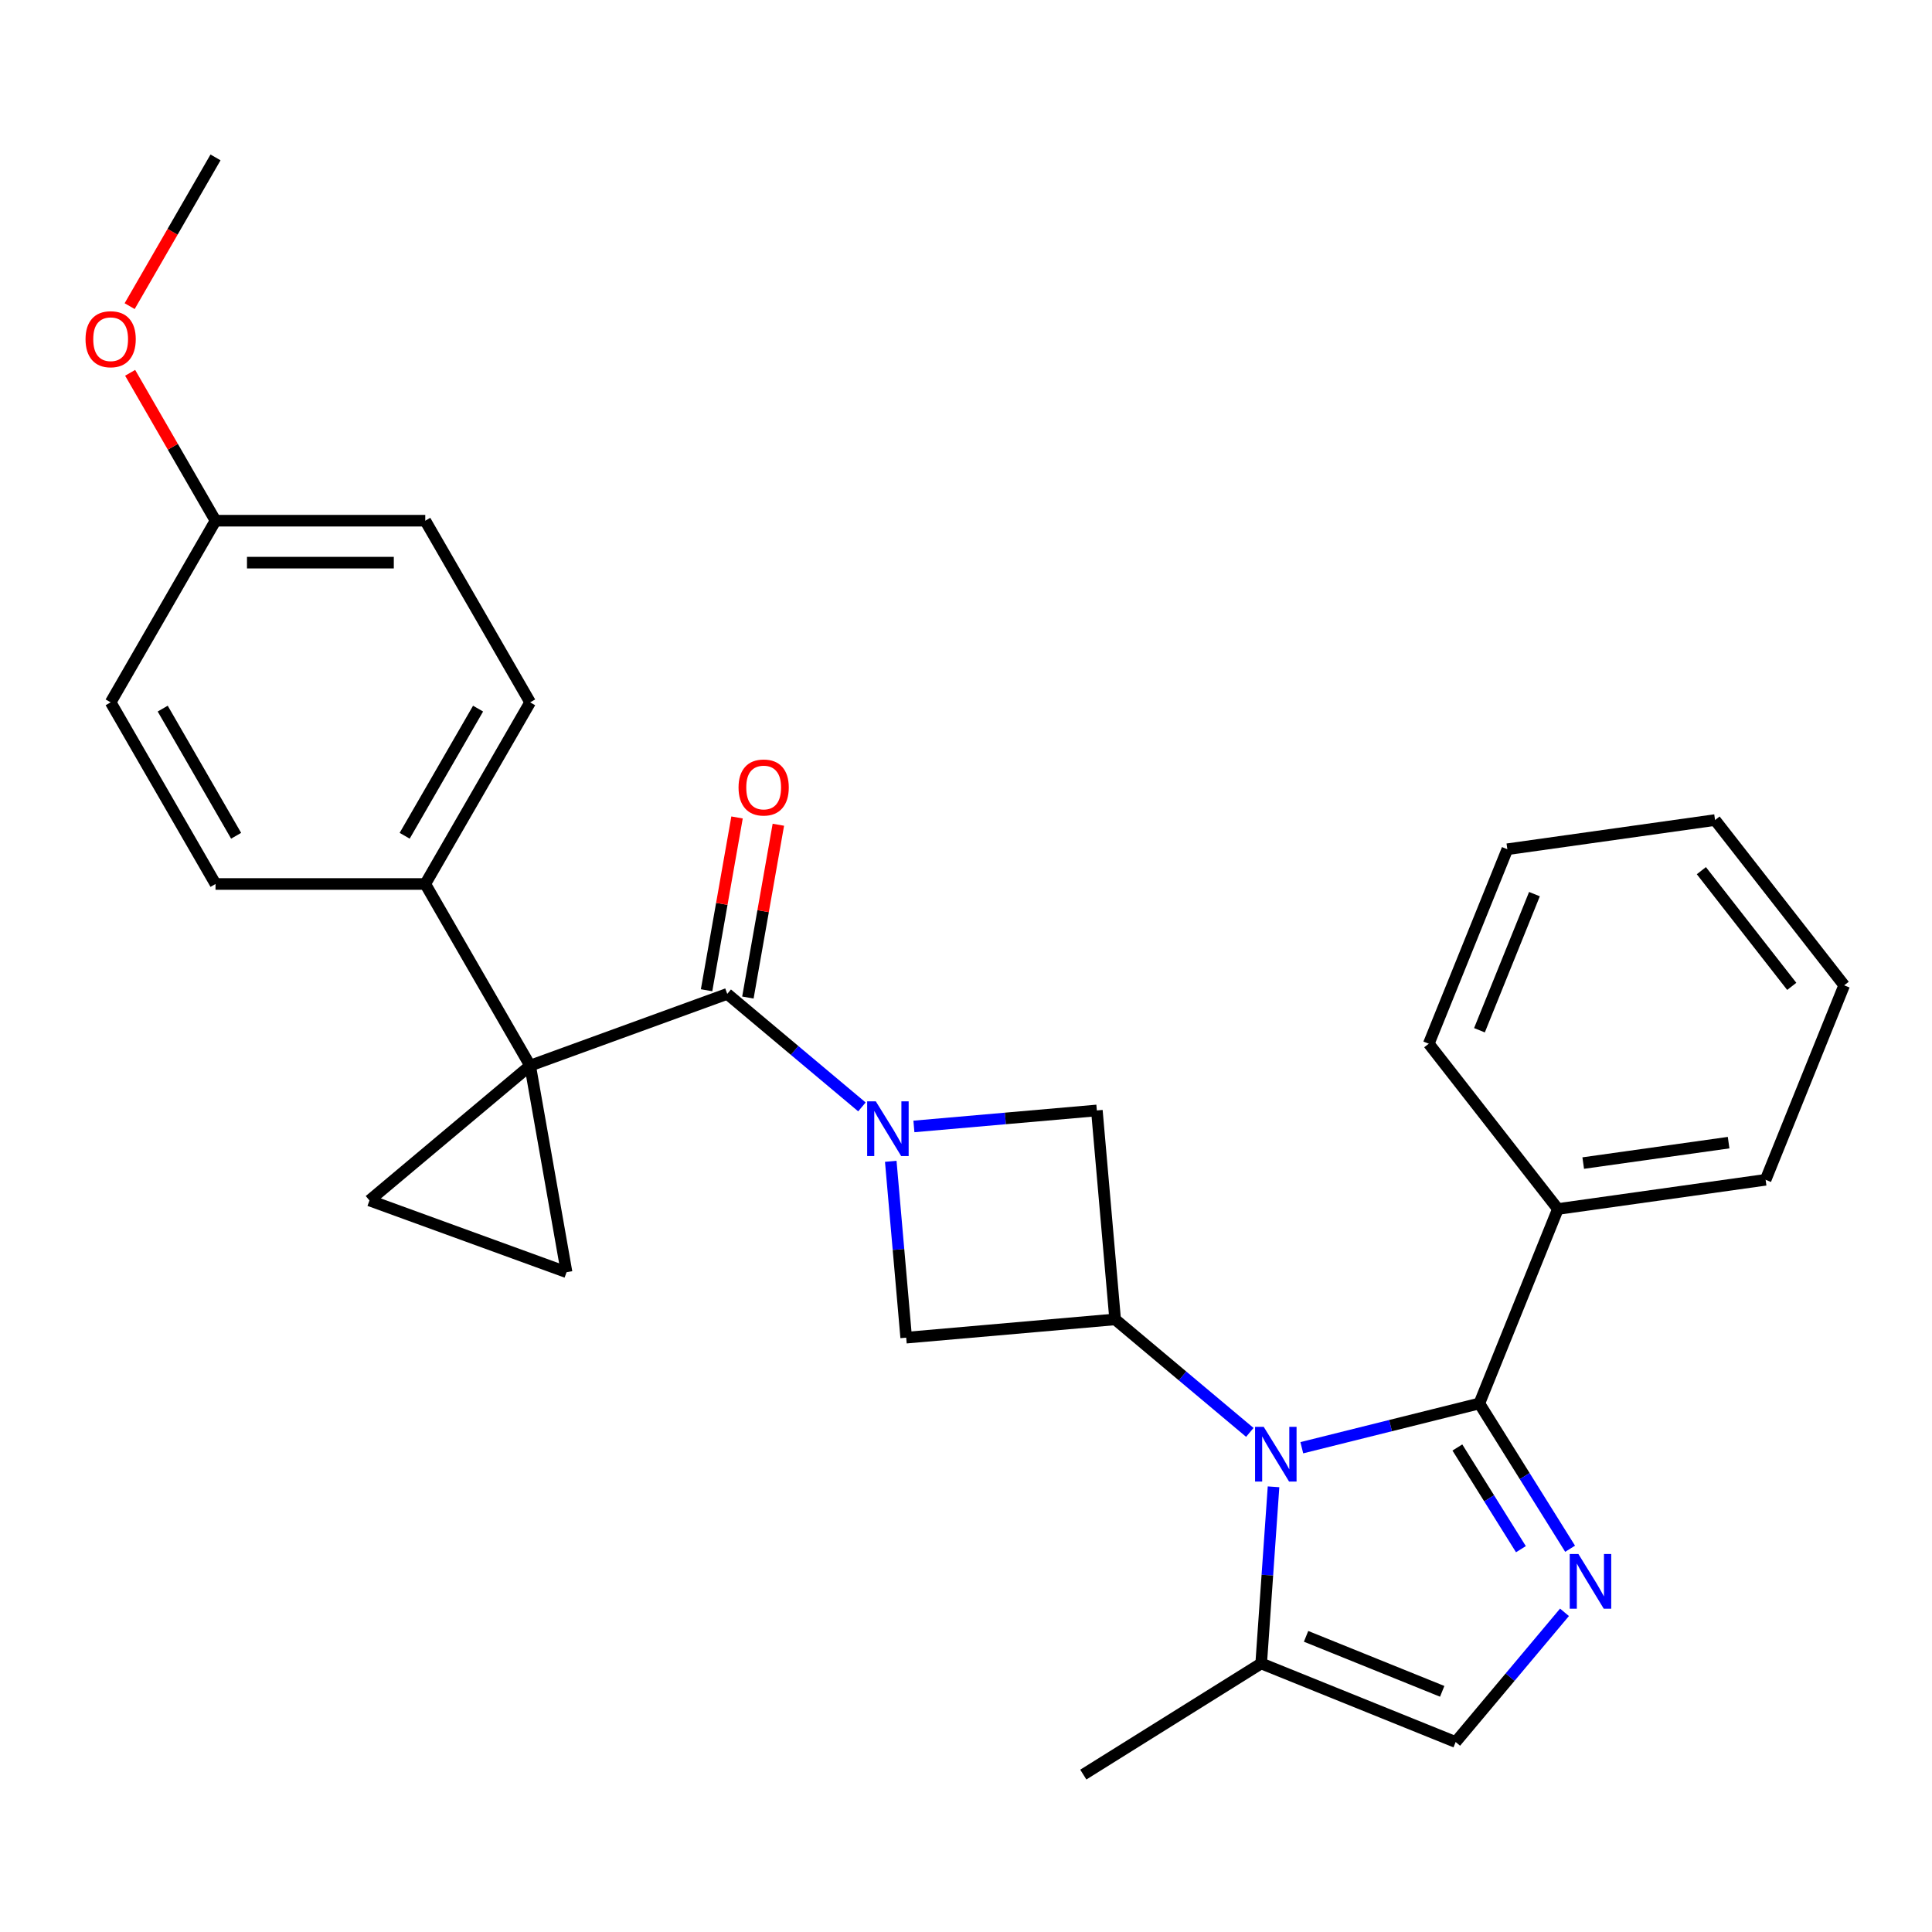 <?xml version='1.0' encoding='iso-8859-1'?>
<svg version='1.1' baseProfile='full'
              xmlns='http://www.w3.org/2000/svg'
                      xmlns:rdkit='http://www.rdkit.org/xml'
                      xmlns:xlink='http://www.w3.org/1999/xlink'
                  xml:space='preserve'
width='1000px' height='1000px' viewBox='0 0 1000 1000'>
<!-- END OF HEADER -->
<rect style='opacity:1.0;fill:#FFFFFF;stroke:none' width='1000' height='1000' x='0' y='0'> </rect>
<path class='bond-3' d='M 274.4,551.571 L 376.417,514.44' style='fill:none;fill-rule:evenodd;stroke:#000000;stroke-width:6px;stroke-linecap:butt;stroke-linejoin:miter;stroke-opacity:1' />
<path class='bond-6' d='M 274.4,551.571 L 293.252,658.486' style='fill:none;fill-rule:evenodd;stroke:#000000;stroke-width:6px;stroke-linecap:butt;stroke-linejoin:miter;stroke-opacity:1' />
<path class='bond-7' d='M 274.4,551.571 L 191.234,621.355' style='fill:none;fill-rule:evenodd;stroke:#000000;stroke-width:6px;stroke-linecap:butt;stroke-linejoin:miter;stroke-opacity:1' />
<path class='bond-12' d='M 274.4,551.571 L 220.117,457.551' style='fill:none;fill-rule:evenodd;stroke:#000000;stroke-width:6px;stroke-linecap:butt;stroke-linejoin:miter;stroke-opacity:1' />
<path class='bond-0' d='M 646.906,741.407 L 612.051,712.16' style='fill:none;fill-rule:evenodd;stroke:#0000FF;stroke-width:6px;stroke-linecap:butt;stroke-linejoin:miter;stroke-opacity:1' />
<path class='bond-0' d='M 612.051,712.16 L 577.195,682.913' style='fill:none;fill-rule:evenodd;stroke:#000000;stroke-width:6px;stroke-linecap:butt;stroke-linejoin:miter;stroke-opacity:1' />
<path class='bond-2' d='M 673.814,749.342 L 719.757,737.887' style='fill:none;fill-rule:evenodd;stroke:#0000FF;stroke-width:6px;stroke-linecap:butt;stroke-linejoin:miter;stroke-opacity:1' />
<path class='bond-2' d='M 719.757,737.887 L 765.7,726.432' style='fill:none;fill-rule:evenodd;stroke:#000000;stroke-width:6px;stroke-linecap:butt;stroke-linejoin:miter;stroke-opacity:1' />
<path class='bond-8' d='M 659.18,769.571 L 655.984,815.284' style='fill:none;fill-rule:evenodd;stroke:#0000FF;stroke-width:6px;stroke-linecap:butt;stroke-linejoin:miter;stroke-opacity:1' />
<path class='bond-8' d='M 655.984,815.284 L 652.787,860.996' style='fill:none;fill-rule:evenodd;stroke:#000000;stroke-width:6px;stroke-linecap:butt;stroke-linejoin:miter;stroke-opacity:1' />
<path class='bond-1' d='M 446.128,572.934 L 411.272,543.687' style='fill:none;fill-rule:evenodd;stroke:#0000FF;stroke-width:6px;stroke-linecap:butt;stroke-linejoin:miter;stroke-opacity:1' />
<path class='bond-1' d='M 411.272,543.687 L 376.417,514.44' style='fill:none;fill-rule:evenodd;stroke:#000000;stroke-width:6px;stroke-linecap:butt;stroke-linejoin:miter;stroke-opacity:1' />
<path class='bond-10' d='M 461.058,601.098 L 465.051,646.736' style='fill:none;fill-rule:evenodd;stroke:#0000FF;stroke-width:6px;stroke-linecap:butt;stroke-linejoin:miter;stroke-opacity:1' />
<path class='bond-10' d='M 465.051,646.736 L 469.044,692.375' style='fill:none;fill-rule:evenodd;stroke:#000000;stroke-width:6px;stroke-linecap:butt;stroke-linejoin:miter;stroke-opacity:1' />
<path class='bond-11' d='M 473.036,583.046 L 520.384,578.904' style='fill:none;fill-rule:evenodd;stroke:#0000FF;stroke-width:6px;stroke-linecap:butt;stroke-linejoin:miter;stroke-opacity:1' />
<path class='bond-11' d='M 520.384,578.904 L 567.733,574.761' style='fill:none;fill-rule:evenodd;stroke:#000000;stroke-width:6px;stroke-linecap:butt;stroke-linejoin:miter;stroke-opacity:1' />
<path class='bond-4' d='M 765.7,726.432 L 789.193,764.029' style='fill:none;fill-rule:evenodd;stroke:#000000;stroke-width:6px;stroke-linecap:butt;stroke-linejoin:miter;stroke-opacity:1' />
<path class='bond-4' d='M 789.193,764.029 L 812.686,801.626' style='fill:none;fill-rule:evenodd;stroke:#0000FF;stroke-width:6px;stroke-linecap:butt;stroke-linejoin:miter;stroke-opacity:1' />
<path class='bond-4' d='M 754.334,749.218 L 770.779,775.535' style='fill:none;fill-rule:evenodd;stroke:#000000;stroke-width:6px;stroke-linecap:butt;stroke-linejoin:miter;stroke-opacity:1' />
<path class='bond-4' d='M 770.779,775.535 L 787.224,801.853' style='fill:none;fill-rule:evenodd;stroke:#0000FF;stroke-width:6px;stroke-linecap:butt;stroke-linejoin:miter;stroke-opacity:1' />
<path class='bond-14' d='M 765.7,726.432 L 806.369,625.773' style='fill:none;fill-rule:evenodd;stroke:#000000;stroke-width:6px;stroke-linecap:butt;stroke-linejoin:miter;stroke-opacity:1' />
<path class='bond-13' d='M 387.108,516.325 L 394.994,471.604' style='fill:none;fill-rule:evenodd;stroke:#000000;stroke-width:6px;stroke-linecap:butt;stroke-linejoin:miter;stroke-opacity:1' />
<path class='bond-13' d='M 394.994,471.604 L 402.879,426.884' style='fill:none;fill-rule:evenodd;stroke:#FF0000;stroke-width:6px;stroke-linecap:butt;stroke-linejoin:miter;stroke-opacity:1' />
<path class='bond-13' d='M 365.725,512.554 L 373.611,467.834' style='fill:none;fill-rule:evenodd;stroke:#000000;stroke-width:6px;stroke-linecap:butt;stroke-linejoin:miter;stroke-opacity:1' />
<path class='bond-13' d='M 373.611,467.834 L 381.496,423.113' style='fill:none;fill-rule:evenodd;stroke:#FF0000;stroke-width:6px;stroke-linecap:butt;stroke-linejoin:miter;stroke-opacity:1' />
<path class='bond-31' d='M 809.776,834.534 L 781.611,868.1' style='fill:none;fill-rule:evenodd;stroke:#0000FF;stroke-width:6px;stroke-linecap:butt;stroke-linejoin:miter;stroke-opacity:1' />
<path class='bond-31' d='M 781.611,868.1 L 753.446,901.665' style='fill:none;fill-rule:evenodd;stroke:#000000;stroke-width:6px;stroke-linecap:butt;stroke-linejoin:miter;stroke-opacity:1' />
<path class='bond-5' d='M 577.195,682.913 L 567.733,574.761' style='fill:none;fill-rule:evenodd;stroke:#000000;stroke-width:6px;stroke-linecap:butt;stroke-linejoin:miter;stroke-opacity:1' />
<path class='bond-30' d='M 577.195,682.913 L 469.044,692.375' style='fill:none;fill-rule:evenodd;stroke:#000000;stroke-width:6px;stroke-linecap:butt;stroke-linejoin:miter;stroke-opacity:1' />
<path class='bond-28' d='M 293.252,658.486 L 191.234,621.355' style='fill:none;fill-rule:evenodd;stroke:#000000;stroke-width:6px;stroke-linecap:butt;stroke-linejoin:miter;stroke-opacity:1' />
<path class='bond-9' d='M 652.787,860.996 L 753.446,901.665' style='fill:none;fill-rule:evenodd;stroke:#000000;stroke-width:6px;stroke-linecap:butt;stroke-linejoin:miter;stroke-opacity:1' />
<path class='bond-9' d='M 676.02,846.965 L 746.481,875.433' style='fill:none;fill-rule:evenodd;stroke:#000000;stroke-width:6px;stroke-linecap:butt;stroke-linejoin:miter;stroke-opacity:1' />
<path class='bond-21' d='M 652.787,860.996 L 560.719,918.527' style='fill:none;fill-rule:evenodd;stroke:#000000;stroke-width:6px;stroke-linecap:butt;stroke-linejoin:miter;stroke-opacity:1' />
<path class='bond-15' d='M 220.117,457.551 L 274.4,363.532' style='fill:none;fill-rule:evenodd;stroke:#000000;stroke-width:6px;stroke-linecap:butt;stroke-linejoin:miter;stroke-opacity:1' />
<path class='bond-15' d='M 209.456,432.592 L 247.453,366.778' style='fill:none;fill-rule:evenodd;stroke:#000000;stroke-width:6px;stroke-linecap:butt;stroke-linejoin:miter;stroke-opacity:1' />
<path class='bond-16' d='M 220.117,457.551 L 111.553,457.551' style='fill:none;fill-rule:evenodd;stroke:#000000;stroke-width:6px;stroke-linecap:butt;stroke-linejoin:miter;stroke-opacity:1' />
<path class='bond-22' d='M 806.369,625.773 L 913.877,610.664' style='fill:none;fill-rule:evenodd;stroke:#000000;stroke-width:6px;stroke-linecap:butt;stroke-linejoin:miter;stroke-opacity:1' />
<path class='bond-22' d='M 819.473,602.005 L 894.728,591.429' style='fill:none;fill-rule:evenodd;stroke:#000000;stroke-width:6px;stroke-linecap:butt;stroke-linejoin:miter;stroke-opacity:1' />
<path class='bond-23' d='M 806.369,625.773 L 739.53,540.223' style='fill:none;fill-rule:evenodd;stroke:#000000;stroke-width:6px;stroke-linecap:butt;stroke-linejoin:miter;stroke-opacity:1' />
<path class='bond-19' d='M 274.4,363.532 L 220.117,269.512' style='fill:none;fill-rule:evenodd;stroke:#000000;stroke-width:6px;stroke-linecap:butt;stroke-linejoin:miter;stroke-opacity:1' />
<path class='bond-18' d='M 111.553,457.551 L 57.271,363.532' style='fill:none;fill-rule:evenodd;stroke:#000000;stroke-width:6px;stroke-linecap:butt;stroke-linejoin:miter;stroke-opacity:1' />
<path class='bond-18' d='M 122.215,432.592 L 84.217,366.778' style='fill:none;fill-rule:evenodd;stroke:#000000;stroke-width:6px;stroke-linecap:butt;stroke-linejoin:miter;stroke-opacity:1' />
<path class='bond-17' d='M 111.553,269.512 L 57.271,363.532' style='fill:none;fill-rule:evenodd;stroke:#000000;stroke-width:6px;stroke-linecap:butt;stroke-linejoin:miter;stroke-opacity:1' />
<path class='bond-20' d='M 111.553,269.512 L 89.456,231.24' style='fill:none;fill-rule:evenodd;stroke:#000000;stroke-width:6px;stroke-linecap:butt;stroke-linejoin:miter;stroke-opacity:1' />
<path class='bond-20' d='M 89.456,231.24 L 67.359,192.967' style='fill:none;fill-rule:evenodd;stroke:#FF0000;stroke-width:6px;stroke-linecap:butt;stroke-linejoin:miter;stroke-opacity:1' />
<path class='bond-29' d='M 111.553,269.512 L 220.117,269.512' style='fill:none;fill-rule:evenodd;stroke:#000000;stroke-width:6px;stroke-linecap:butt;stroke-linejoin:miter;stroke-opacity:1' />
<path class='bond-29' d='M 127.838,291.225 L 203.833,291.225' style='fill:none;fill-rule:evenodd;stroke:#000000;stroke-width:6px;stroke-linecap:butt;stroke-linejoin:miter;stroke-opacity:1' />
<path class='bond-24' d='M 67.105,158.459 L 89.329,119.966' style='fill:none;fill-rule:evenodd;stroke:#FF0000;stroke-width:6px;stroke-linecap:butt;stroke-linejoin:miter;stroke-opacity:1' />
<path class='bond-24' d='M 89.329,119.966 L 111.553,81.473' style='fill:none;fill-rule:evenodd;stroke:#000000;stroke-width:6px;stroke-linecap:butt;stroke-linejoin:miter;stroke-opacity:1' />
<path class='bond-25' d='M 913.877,610.664 L 954.545,510.005' style='fill:none;fill-rule:evenodd;stroke:#000000;stroke-width:6px;stroke-linecap:butt;stroke-linejoin:miter;stroke-opacity:1' />
<path class='bond-26' d='M 739.53,540.223 L 780.199,439.564' style='fill:none;fill-rule:evenodd;stroke:#000000;stroke-width:6px;stroke-linecap:butt;stroke-linejoin:miter;stroke-opacity:1' />
<path class='bond-26' d='M 765.762,533.258 L 794.23,462.797' style='fill:none;fill-rule:evenodd;stroke:#000000;stroke-width:6px;stroke-linecap:butt;stroke-linejoin:miter;stroke-opacity:1' />
<path class='bond-32' d='M 954.545,510.005 L 887.707,424.455' style='fill:none;fill-rule:evenodd;stroke:#000000;stroke-width:6px;stroke-linecap:butt;stroke-linejoin:miter;stroke-opacity:1' />
<path class='bond-32' d='M 927.41,510.54 L 880.622,450.655' style='fill:none;fill-rule:evenodd;stroke:#000000;stroke-width:6px;stroke-linecap:butt;stroke-linejoin:miter;stroke-opacity:1' />
<path class='bond-27' d='M 780.199,439.564 L 887.707,424.455' style='fill:none;fill-rule:evenodd;stroke:#000000;stroke-width:6px;stroke-linecap:butt;stroke-linejoin:miter;stroke-opacity:1' />
<path  class='atom-1' d='M 654.1 738.536
L 663.38 753.536
Q 664.3 755.016, 665.78 757.696
Q 667.26 760.376, 667.34 760.536
L 667.34 738.536
L 671.1 738.536
L 671.1 766.856
L 667.22 766.856
L 657.26 750.456
Q 656.1 748.536, 654.86 746.336
Q 653.66 744.136, 653.3 743.456
L 653.3 766.856
L 649.62 766.856
L 649.62 738.536
L 654.1 738.536
' fill='#0000FF'/>
<path  class='atom-2' d='M 453.322 570.063
L 462.602 585.063
Q 463.522 586.543, 465.002 589.223
Q 466.482 591.903, 466.562 592.063
L 466.562 570.063
L 470.322 570.063
L 470.322 598.383
L 466.442 598.383
L 456.482 581.983
Q 455.322 580.063, 454.082 577.863
Q 452.882 575.663, 452.522 574.983
L 452.522 598.383
L 448.842 598.383
L 448.842 570.063
L 453.322 570.063
' fill='#0000FF'/>
<path  class='atom-5' d='M 816.97 804.34
L 826.25 819.34
Q 827.17 820.82, 828.65 823.5
Q 830.13 826.18, 830.21 826.34
L 830.21 804.34
L 833.97 804.34
L 833.97 832.66
L 830.09 832.66
L 820.13 816.26
Q 818.97 814.34, 817.73 812.14
Q 816.53 809.94, 816.17 809.26
L 816.17 832.66
L 812.49 832.66
L 812.49 804.34
L 816.97 804.34
' fill='#0000FF'/>
<path  class='atom-14' d='M 382.269 407.605
Q 382.269 400.805, 385.629 397.005
Q 388.989 393.205, 395.269 393.205
Q 401.549 393.205, 404.909 397.005
Q 408.269 400.805, 408.269 407.605
Q 408.269 414.485, 404.869 418.405
Q 401.469 422.285, 395.269 422.285
Q 389.029 422.285, 385.629 418.405
Q 382.269 414.525, 382.269 407.605
M 395.269 419.085
Q 399.589 419.085, 401.909 416.205
Q 404.269 413.285, 404.269 407.605
Q 404.269 402.045, 401.909 399.245
Q 399.589 396.405, 395.269 396.405
Q 390.949 396.405, 388.589 399.205
Q 386.269 402.005, 386.269 407.605
Q 386.269 413.325, 388.589 416.205
Q 390.949 419.085, 395.269 419.085
' fill='#FF0000'/>
<path  class='atom-21' d='M 44.271 175.573
Q 44.271 168.773, 47.631 164.973
Q 50.991 161.173, 57.271 161.173
Q 63.551 161.173, 66.911 164.973
Q 70.271 168.773, 70.271 175.573
Q 70.271 182.453, 66.871 186.373
Q 63.471 190.253, 57.271 190.253
Q 51.031 190.253, 47.631 186.373
Q 44.271 182.493, 44.271 175.573
M 57.271 187.053
Q 61.591 187.053, 63.911 184.173
Q 66.271 181.253, 66.271 175.573
Q 66.271 170.013, 63.911 167.213
Q 61.591 164.373, 57.271 164.373
Q 52.951 164.373, 50.591 167.173
Q 48.271 169.973, 48.271 175.573
Q 48.271 181.293, 50.591 184.173
Q 52.951 187.053, 57.271 187.053
' fill='#FF0000'/>
</svg>
